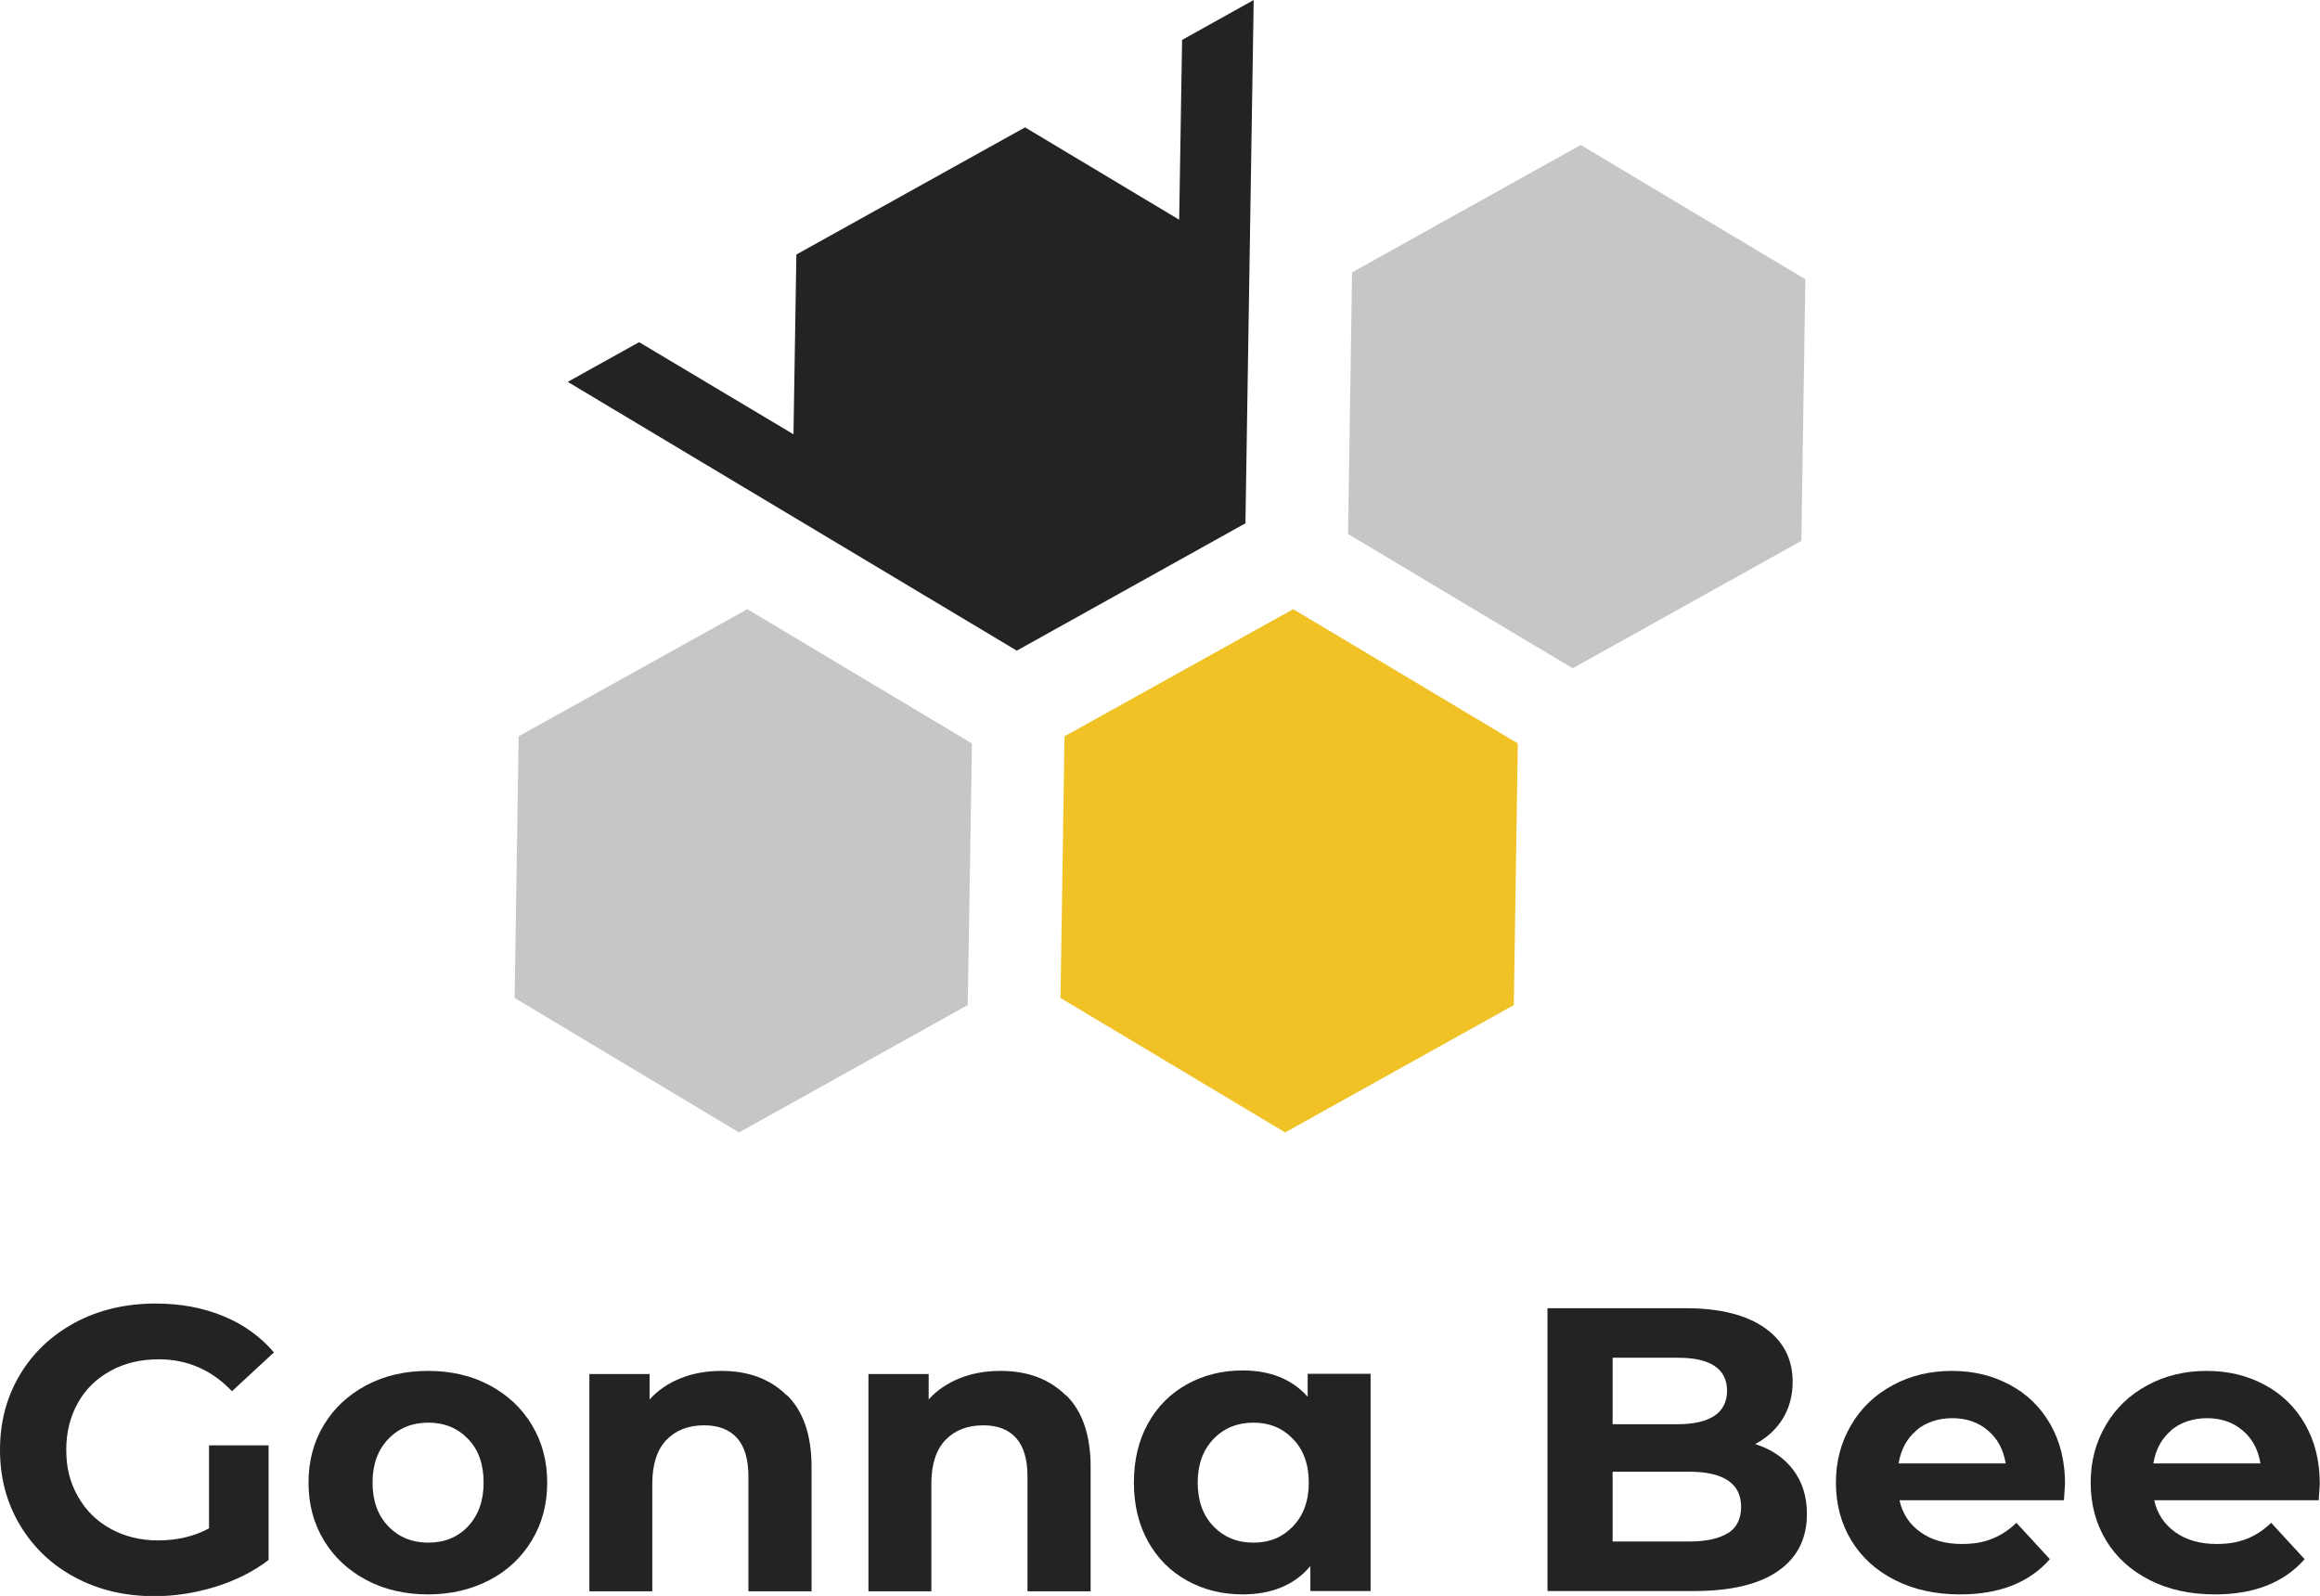 <?xml version="1.0" encoding="UTF-8"?> <svg xmlns="http://www.w3.org/2000/svg" id="_Слой_2" data-name="Слой 2" viewBox="0 0 104 71.55"><defs><style> .cls-1 { fill: #f0c225; } .cls-2 { fill: #222323; } .cls-3 { fill: #c6c6c6; } </style></defs><g id="_Слой_1-2" data-name="Слой 1"><g><g><polygon class="cls-3" points="35.76 28.66 33.5 27.31 23.25 33.01 23.07 44.74 33.13 50.77 43.38 45.06 43.42 42.68 43.57 33.33 35.76 28.66"></polygon><polygon class="cls-3" points="65.46 26.95 70.5 29.96 80.75 24.25 80.93 12.52 70.86 6.5 60.61 12.21 60.52 18.07 60.43 23.94 65.46 26.95"></polygon><polygon class="cls-1" points="47.54 44.74 57.61 50.77 67.86 45.06 68.04 33.33 63.01 30.32 57.97 27.31 47.72 33.01 47.54 44.74"></polygon><polygon class="cls-2" points="56.2 0 52.99 1.79 52.86 9.85 45.95 5.71 35.7 11.41 35.57 19.47 28.65 15.34 25.45 17.12 45.58 29.17 55.83 23.46 56.2 0"></polygon></g><g><path class="cls-2" d="M9.36,64.8h2.68v5.14c-.69,.52-1.48,.92-2.39,1.2-.91,.28-1.82,.42-2.73,.42-1.32,0-2.5-.28-3.55-.84-1.05-.56-1.87-1.34-2.47-2.34-.6-1-.9-2.12-.9-3.38s.3-2.38,.9-3.38c.6-1,1.43-1.77,2.49-2.34,1.06-.56,2.26-.84,3.59-.84,1.11,0,2.12,.19,3.02,.56,.91,.37,1.67,.92,2.28,1.63l-1.88,1.74c-.91-.95-2-1.43-3.28-1.43-.81,0-1.53,.17-2.15,.51-.63,.34-1.12,.81-1.47,1.43-.35,.62-.53,1.32-.53,2.12s.17,1.48,.53,2.1c.35,.62,.84,1.1,1.46,1.44,.62,.34,1.33,.52,2.13,.52,.84,0,1.61-.18,2.28-.54v-3.71Z"></path><path class="cls-2" d="M16.43,70.84c-.81-.43-1.45-1.02-1.91-1.78-.46-.76-.69-1.62-.69-2.59s.23-1.83,.69-2.59c.46-.76,1.1-1.35,1.91-1.78,.81-.43,1.74-.64,2.76-.64s1.94,.21,2.75,.64c.81,.43,1.44,1.02,1.9,1.78,.46,.76,.69,1.62,.69,2.59s-.23,1.83-.69,2.59c-.46,.76-1.09,1.36-1.9,1.78s-1.73,.64-2.75,.64-1.95-.21-2.76-.64Zm4.55-2.41c.46-.49,.7-1.14,.7-1.96s-.23-1.48-.7-1.96c-.47-.49-1.06-.73-1.78-.73s-1.32,.24-1.79,.73-.71,1.14-.71,1.96,.24,1.48,.71,1.96c.47,.49,1.07,.73,1.79,.73s1.32-.24,1.78-.73Z"></path><path class="cls-2" d="M35.27,62.54c.74,.72,1.11,1.8,1.11,3.22v5.58h-2.83v-5.14c0-.77-.17-1.35-.51-1.73-.34-.38-.83-.57-1.47-.57-.71,0-1.28,.22-1.7,.66s-.63,1.1-.63,1.96v4.82h-2.82v-9.74h2.7v1.14c.37-.41,.84-.73,1.39-.95,.55-.22,1.16-.33,1.83-.33,1.21,0,2.18,.36,2.92,1.09Z"></path><path class="cls-2" d="M47.78,62.54c.74,.72,1.11,1.8,1.11,3.22v5.58h-2.83v-5.14c0-.77-.17-1.35-.51-1.73-.34-.38-.83-.57-1.47-.57-.71,0-1.28,.22-1.7,.66s-.63,1.1-.63,1.96v4.82h-2.82v-9.74h2.7v1.14c.37-.41,.84-.73,1.39-.95,.55-.22,1.16-.33,1.83-.33,1.21,0,2.18,.36,2.92,1.09Z"></path><path class="cls-2" d="M61.44,61.59v9.74h-2.7v-1.12c-.7,.84-1.72,1.27-3.04,1.27-.92,0-1.75-.21-2.49-.62-.74-.41-1.33-1-1.75-1.76-.42-.76-.63-1.64-.63-2.64s.21-1.88,.63-2.64,1.01-1.35,1.75-1.76c.74-.41,1.57-.62,2.49-.62,1.24,0,2.22,.39,2.92,1.18v-1.03h2.83Zm-3.48,6.84c.47-.49,.71-1.14,.71-1.96s-.24-1.48-.71-1.96c-.47-.49-1.06-.73-1.77-.73s-1.32,.24-1.79,.73-.71,1.14-.71,1.96,.24,1.48,.71,1.96c.47,.49,1.07,.73,1.79,.73s1.3-.24,1.77-.73Z"></path><path class="cls-2" d="M80.38,65.89c.41,.54,.62,1.2,.62,1.98,0,1.11-.43,1.96-1.29,2.56-.86,.6-2.12,.9-3.78,.9h-6.56v-12.68h6.19c1.54,0,2.73,.3,3.56,.89,.83,.59,1.24,1.39,1.24,2.41,0,.62-.15,1.17-.44,1.65-.3,.48-.71,.86-1.24,1.14,.72,.23,1.29,.61,1.7,1.15Zm-8.09-5.03v2.99h2.92c.73,0,1.27-.13,1.65-.38,.37-.25,.56-.63,.56-1.12s-.19-.87-.56-1.11c-.37-.25-.92-.37-1.65-.37h-2.92Zm5.17,7.88c.39-.25,.59-.65,.59-1.18,0-1.05-.78-1.58-2.34-1.58h-3.42v3.13h3.42c.77,0,1.35-.13,1.75-.38Z"></path><path class="cls-2" d="M92.52,67.26h-7.37c.13,.6,.45,1.08,.94,1.43,.49,.35,1.11,.53,1.85,.53,.51,0,.96-.07,1.35-.23,.39-.15,.76-.39,1.1-.72l1.5,1.63c-.92,1.05-2.26,1.58-4.02,1.58-1.1,0-2.07-.21-2.92-.64s-1.5-1.02-1.96-1.78c-.46-.76-.69-1.62-.69-2.59s.23-1.81,.68-2.58c.45-.77,1.07-1.36,1.87-1.79,.79-.43,1.68-.64,2.65-.64s1.82,.21,2.59,.62c.77,.41,1.38,1,1.82,1.77,.44,.77,.66,1.66,.66,2.67,0,.04-.02,.29-.05,.76Zm-6.61-3.13c-.43,.36-.7,.86-.8,1.48h4.8c-.1-.62-.36-1.11-.8-1.48-.43-.37-.97-.55-1.59-.55s-1.18,.18-1.61,.54Z"></path><path class="cls-2" d="M103.94,67.26h-7.37c.13,.6,.45,1.08,.94,1.43,.49,.35,1.11,.53,1.85,.53,.51,0,.96-.07,1.35-.23,.39-.15,.76-.39,1.1-.72l1.5,1.63c-.92,1.05-2.26,1.58-4.02,1.58-1.1,0-2.07-.21-2.92-.64s-1.5-1.02-1.96-1.78c-.46-.76-.69-1.62-.69-2.59s.23-1.81,.68-2.58c.45-.77,1.07-1.36,1.87-1.79,.79-.43,1.68-.64,2.65-.64s1.82,.21,2.59,.62c.77,.41,1.38,1,1.82,1.77,.44,.77,.66,1.66,.66,2.67,0,.04-.02,.29-.05,.76Zm-6.61-3.13c-.43,.36-.7,.86-.8,1.48h4.8c-.1-.62-.36-1.11-.8-1.48-.43-.37-.97-.55-1.59-.55s-1.18,.18-1.61,.54Z"></path></g></g></g></svg> 